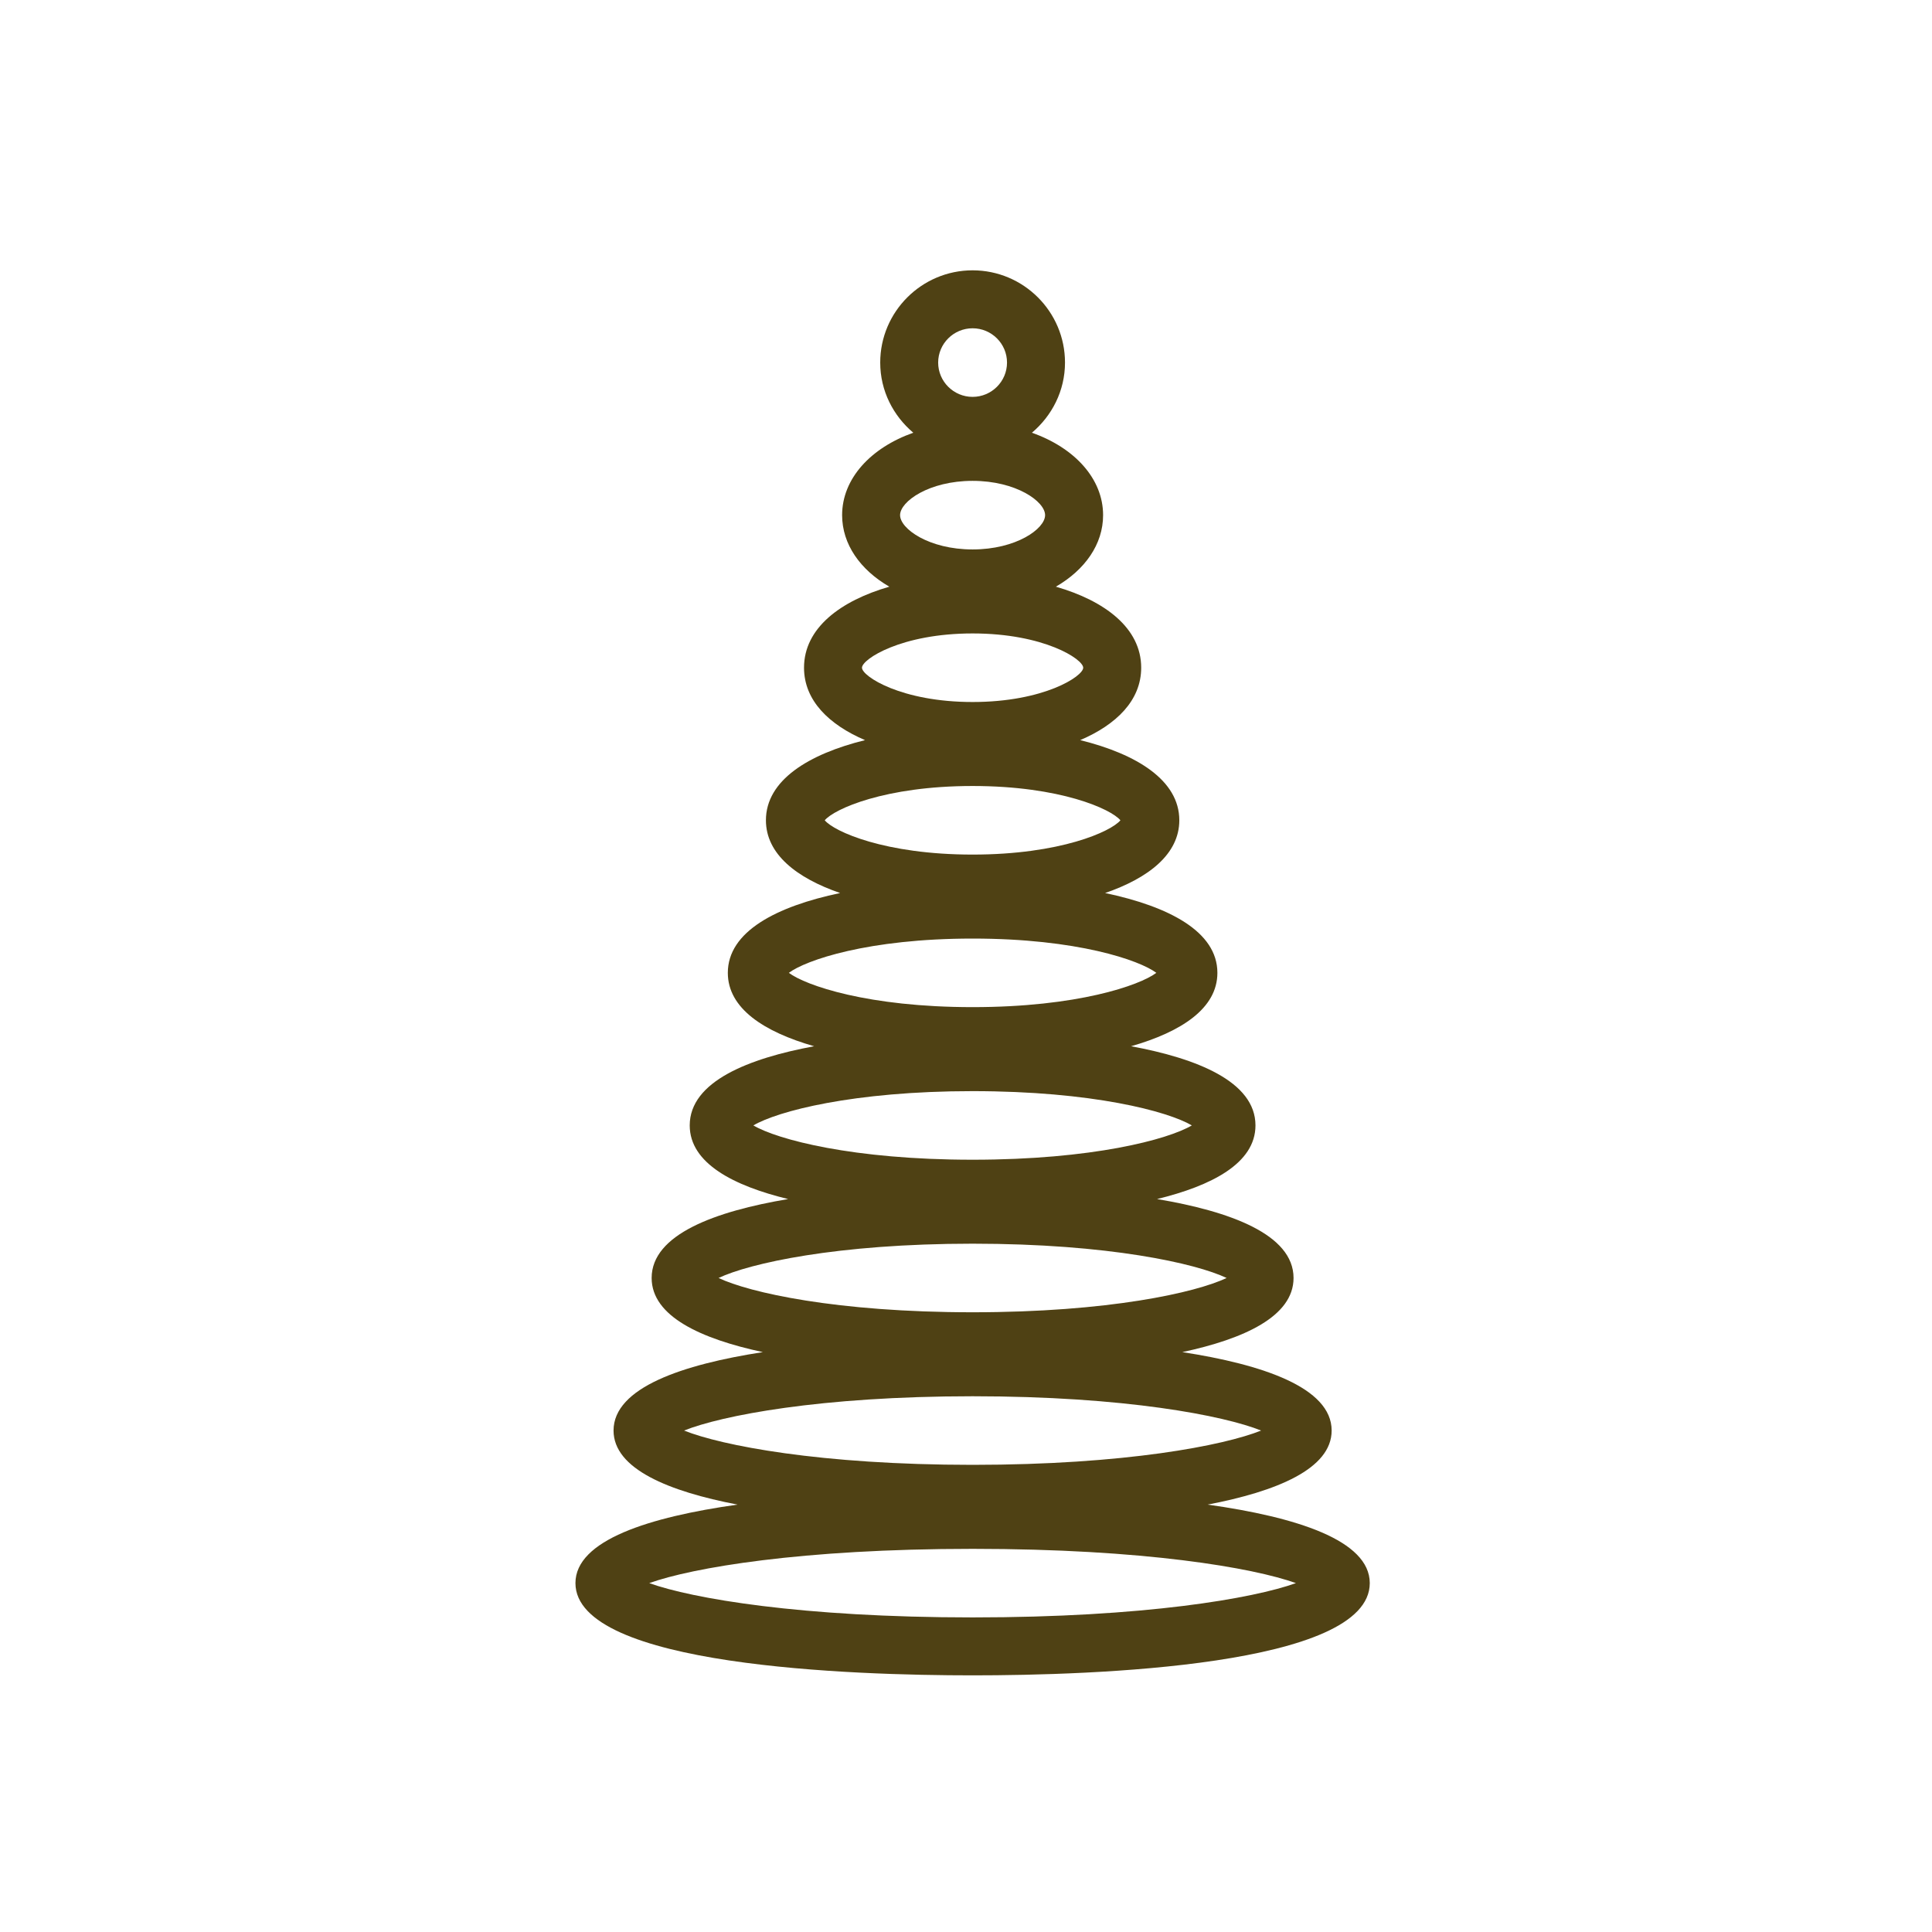 <?xml version="1.0" encoding="utf-8"?>
<!-- Generator: Adobe Illustrator 16.2.1, SVG Export Plug-In . SVG Version: 6.00 Build 0)  -->
<!DOCTYPE svg PUBLIC "-//W3C//DTD SVG 1.1//EN" "http://www.w3.org/Graphics/SVG/1.1/DTD/svg11.dtd">
<svg version="1.1" id="Layer_1" xmlns="http://www.w3.org/2000/svg" xmlns:xlink="http://www.w3.org/1999/xlink" x="0px" y="0px"
	 width="100px" height="100px" viewBox="0 0 100 100" enable-background="new 0 0 100 100" xml:space="preserve">
<path fill="#4F4114" d="M62.508,77.878c3.553-0.681,6.418-1.845,6.418-3.833c0-2.229-3.598-3.423-7.729-4.06
	c3.184-0.681,5.757-1.845,5.757-3.837c0-2.26-3.308-3.455-7.065-4.085c2.799-0.682,5.094-1.841,5.094-3.812
	c0-2.28-3.07-3.474-6.438-4.098c2.604-0.746,4.467-1.961,4.467-3.799c0-2.142-2.524-3.439-5.812-4.131
	c2.255-0.778,3.841-2.016,3.841-3.767c0-2.069-2.208-3.426-5.131-4.147c1.867-0.798,3.158-2.053,3.158-3.749
	c0-2.057-1.893-3.465-4.416-4.193c1.502-0.869,2.444-2.193,2.444-3.703c0-1.891-1.481-3.487-3.684-4.266
	c1.038-0.877,1.712-2.17,1.712-3.631c0-2.633-2.145-4.775-4.782-4.775c-2.637,0-4.782,2.143-4.782,4.775
	c0,1.461,0.674,2.754,1.712,3.631c-2.202,0.778-3.684,2.375-3.684,4.266c0,1.51,0.943,2.834,2.444,3.703
	c-2.523,0.729-4.416,2.138-4.416,4.193c0,1.696,1.291,2.951,3.158,3.749c-2.922,0.722-5.13,2.078-5.13,4.147
	c0,1.751,1.586,2.988,3.841,3.767c-3.289,0.691-5.813,1.989-5.813,4.131c0,1.838,1.863,3.053,4.467,3.799
	c-3.369,0.624-6.439,1.817-6.439,4.098c0,1.972,2.295,3.131,5.094,3.812c-3.758,0.63-7.065,1.825-7.065,4.085
	c0,1.992,2.573,3.156,5.757,3.837c-4.131,0.638-7.729,1.831-7.729,4.06c0,1.988,2.866,3.152,6.418,3.833
	c-4.557,0.641-8.39,1.839-8.39,4.063c0,4.311,14.376,4.775,20.557,4.775c6.181,0,20.557-0.465,20.557-4.775
	C70.898,79.717,67.064,78.518,62.508,77.878z M50.341,16.992c0.983,0,1.782,0.797,1.782,1.775s-0.799,1.775-1.782,1.775
	c-0.982,0-1.782-0.797-1.782-1.775S49.359,16.992,50.341,16.992z M50.341,24.889c2.256,0,3.753,1.068,3.753,1.775
	s-1.497,1.775-3.753,1.775s-3.753-1.068-3.753-1.775S48.085,24.889,50.341,24.889z M44.616,34.561c0-0.441,2.031-1.774,5.726-1.774
	c3.694,0,5.725,1.333,5.725,1.774c0,0.442-2.03,1.775-5.725,1.775C46.646,36.336,44.616,35.003,44.616,34.561z M50.341,40.683
	c4.544,0,7.17,1.195,7.652,1.775c-0.48,0.579-3.104,1.775-7.652,1.775s-7.171-1.196-7.652-1.775
	C43.171,41.878,45.797,40.683,50.341,40.683z M50.342,48.58c5.418,0,8.644,1.124,9.51,1.774c-0.865,0.65-4.092,1.775-9.51,1.775
	c-5.419,0-8.645-1.125-9.511-1.775C41.697,49.704,44.923,48.58,50.342,48.58z M50.342,56.477c6.199,0,10.107,1.045,11.347,1.774
	c-1.239,0.731-5.146,1.776-11.347,1.776c-6.201,0-10.109-1.045-11.348-1.776C40.233,57.521,44.142,56.477,50.342,56.477z
	 M50.341,64.373c7.043,0,11.561,1.021,13.149,1.775c-1.588,0.754-6.105,1.775-13.149,1.775c-7.044,0-11.561-1.021-13.148-1.775
	C38.78,65.395,43.297,64.373,50.341,64.373z M50.342,72.27c7.895,0,13.01,1.004,14.934,1.775c-1.924,0.771-7.039,1.775-14.934,1.775
	c-7.895,0-13.01-1.004-14.935-1.775C37.332,73.273,42.447,72.27,50.342,72.27z M50.342,83.717c-8.891,0-14.523-0.981-16.738-1.775
	c2.215-0.793,7.848-1.774,16.738-1.774c8.89,0,14.521,0.981,16.736,1.774C64.863,82.735,59.231,83.717,50.342,83.717z"/>
</svg>
